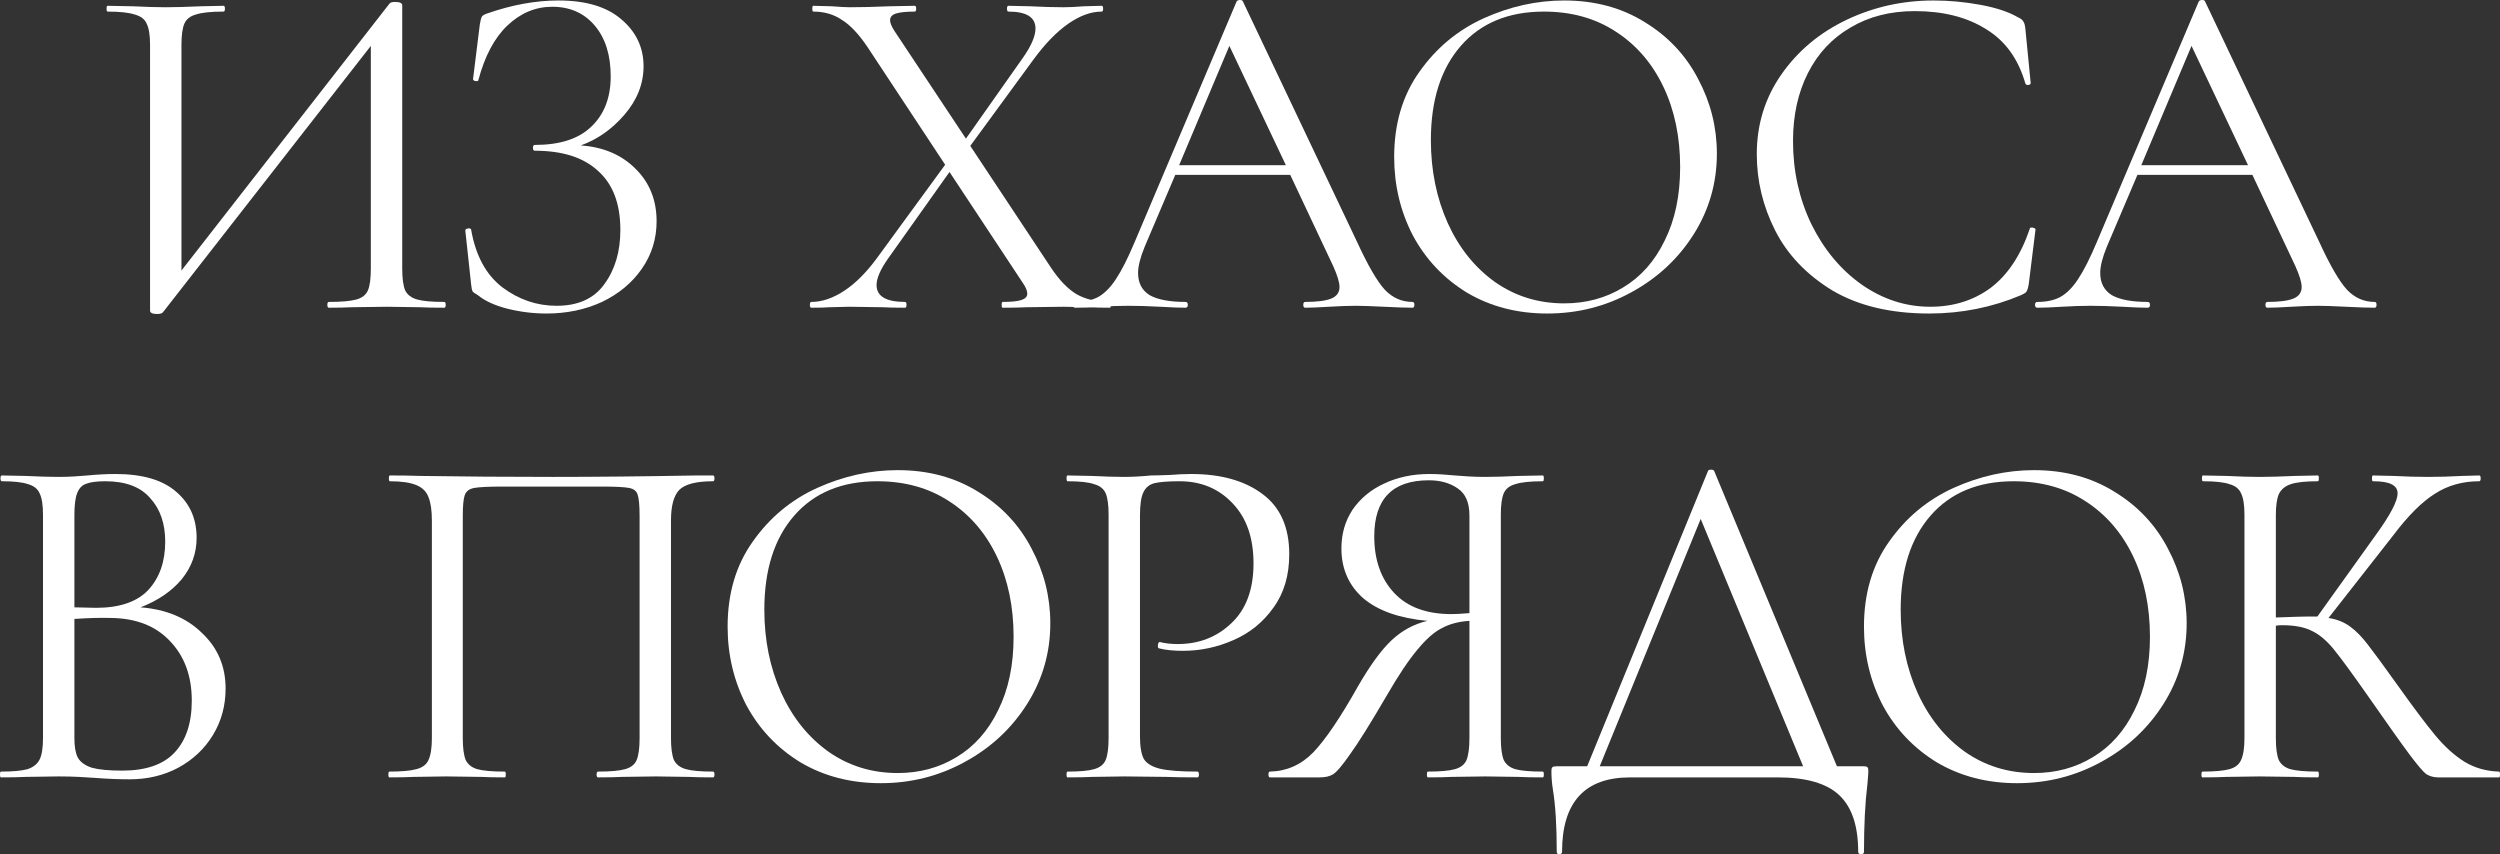 <?xml version="1.0" encoding="UTF-8"?> <svg xmlns="http://www.w3.org/2000/svg" width="2236" height="764" viewBox="0 0 2236 764" fill="none"><rect x="0" y="0" width="2236" height="764" fill="#333333" stroke="none"/> <path d="M397.343 270.042C398.207 270.042 398.639 270.906 398.639 272.634C398.639 274.362 398.207 275.226 397.343 275.226C388.413 275.226 381.212 275.082 375.739 274.794L345.927 274.362L314.386 274.794C309.201 275.082 302.432 275.226 294.079 275.226C293.214 275.226 292.782 274.362 292.782 272.634C292.782 270.906 293.214 270.042 294.079 270.042C305.312 270.042 313.522 269.321 318.706 267.881C323.891 266.441 327.348 263.705 329.076 259.672C330.804 255.639 331.668 249.158 331.668 240.229V41.046L145.88 279.115C145.016 280.267 143.287 280.843 140.695 280.843C136.374 280.843 134.214 279.835 134.214 277.819V40.182C134.214 31.541 133.206 25.204 131.19 21.171C129.461 17.139 125.861 14.402 120.388 12.962C115.203 11.234 107.138 10.37 96.192 10.37C95.616 10.37 95.328 9.505 95.328 7.777C95.328 6.049 95.616 5.185 96.192 5.185L118.66 5.617C130.758 6.193 140.551 6.481 148.04 6.481C156.393 6.481 166.907 6.193 179.581 5.617L199.888 5.185C200.752 5.185 201.184 6.049 201.184 7.777C201.184 9.505 200.752 10.37 199.888 10.37C188.654 10.37 180.445 11.234 175.26 12.962C170.076 14.402 166.619 17.139 164.891 21.171C163.163 25.204 162.298 31.541 162.298 40.182V241.957L348.519 3.024C349.383 2.16 350.967 1.728 353.272 1.728C357.592 1.728 359.753 2.736 359.753 4.753V240.229C359.753 248.87 360.617 255.351 362.345 259.672C364.361 263.705 367.962 266.441 373.147 267.881C378.332 269.321 386.397 270.042 397.343 270.042Z" fill="white"></path> <path d="M519.425 130.052C539.588 131.492 555.862 138.405 568.248 150.791C580.922 163.177 587.259 178.876 587.259 197.886C587.259 213.729 582.795 227.987 573.865 240.661C565.224 253.047 553.414 262.84 538.436 270.042C523.457 276.955 506.895 280.411 488.748 280.411C476.938 280.411 465.273 278.971 453.751 276.09C442.517 273.21 433.732 269.177 427.395 263.993C424.802 262.552 423.218 261.4 422.642 260.536C422.066 259.384 421.634 257.224 421.346 254.055L416.161 206.096C416.161 205.232 416.881 204.655 418.321 204.367C420.05 204.079 421.058 204.367 421.346 205.232C425.378 228.563 434.74 245.846 449.43 257.08C464.12 268.025 480.251 273.498 497.822 273.498C517.121 273.498 531.379 267.017 540.596 254.055C550.102 241.093 554.854 224.963 554.854 205.664C554.854 182.332 548.229 164.761 534.979 152.952C522.017 140.854 503.15 134.805 478.379 134.805C477.226 134.805 476.65 133.941 476.65 132.212C476.65 130.484 477.226 129.62 478.379 129.62C500.846 129.62 517.697 124.147 528.93 113.201C540.452 102.256 546.213 87.277 546.213 68.266C546.213 49.256 541.46 34.133 531.955 22.899C522.449 11.666 509.775 6.049 493.933 6.049C478.955 6.049 465.561 11.666 453.751 22.899C442.229 33.845 433.588 50.12 427.827 71.723C427.827 72.299 427.251 72.587 426.099 72.587C425.522 72.587 424.802 72.443 423.938 72.155C423.362 71.579 423.074 71.147 423.074 70.859L429.123 22.035C429.699 18.579 430.275 16.274 430.851 15.122C431.427 13.97 433.012 12.962 435.604 12.098C457.783 4.321 479.099 0.432 499.55 0.432C524.034 0.432 542.756 6.049 555.718 17.283C568.969 28.516 575.594 42.486 575.594 59.193C575.594 75.035 569.833 89.582 558.311 102.832C547.077 115.794 534.115 124.867 519.425 130.052Z" fill="white"></path> <path d="M992.679 270.042C993.255 270.042 993.543 270.906 993.543 272.634C993.543 274.362 993.255 275.226 992.679 275.226C985.19 275.226 979.285 275.082 974.965 274.794L951.201 274.362L917.932 274.794C912.747 275.082 905.69 275.226 896.761 275.226C896.185 275.226 895.897 274.362 895.897 272.634C895.897 270.906 896.185 270.042 896.761 270.042C904.538 270.042 910.155 269.465 913.611 268.313C917.068 267.161 918.796 265.289 918.796 262.696C918.796 260.104 917.5 256.935 914.907 253.191L849.233 153.816L794.361 231.156C787.448 240.949 783.991 248.87 783.991 254.919C783.991 265.001 792.489 270.042 809.483 270.042C810.347 270.042 810.779 270.906 810.779 272.634C810.779 274.362 810.347 275.226 809.483 275.226C800.842 275.226 794.217 275.082 789.608 274.794L759.796 274.362L741.649 274.794C738.48 275.082 733.151 275.226 725.662 275.226C724.798 275.226 724.366 274.362 724.366 272.634C724.366 270.906 724.798 270.042 725.662 270.042C735.168 270.042 744.961 266.729 755.043 260.104C765.124 253.479 774.918 243.685 784.423 230.723L845.345 147.335L775.782 41.91C768.005 30.389 760.372 22.323 752.883 17.715C745.681 12.818 737.184 10.37 727.391 10.37C726.814 10.37 726.526 9.505 726.526 7.777C726.526 6.049 726.814 5.185 727.391 5.185L743.809 5.617C751.298 6.193 756.771 6.481 760.228 6.481C770.021 6.481 781.831 6.193 795.657 5.617L818.125 5.185C818.989 5.185 819.421 6.049 819.421 7.777C819.421 9.505 818.989 10.37 818.125 10.37C810.635 10.37 805.019 10.946 801.274 12.098C797.817 13.25 796.089 15.266 796.089 18.147C796.089 20.451 797.385 23.62 799.978 27.652L863.924 124.003L914.475 52.28C922.253 41.334 926.141 32.405 926.141 25.492C926.141 15.41 918.076 10.37 901.945 10.37C901.081 10.37 900.649 9.505 900.649 7.777C900.649 6.049 901.081 5.185 901.945 5.185L921.388 5.617C932.334 6.193 942.272 6.481 951.201 6.481C956.386 6.481 962.435 6.193 969.348 5.617L985.334 5.185C986.198 5.185 986.63 6.049 986.63 7.777C986.63 9.505 986.198 10.37 985.334 10.37C975.829 10.37 965.891 13.97 955.522 21.171C945.152 28.372 934.782 39.03 924.413 53.144L867.812 130.484L939.967 239.365C947.456 250.599 955.09 258.52 962.867 263.128C970.932 267.737 980.87 270.042 992.679 270.042Z" fill="white"></path> <path d="M1263.3 270.042C1264.45 270.042 1265.03 270.906 1265.03 272.634C1265.03 274.362 1264.45 275.226 1263.3 275.226C1257.83 275.226 1249.33 274.938 1237.81 274.362C1226.29 273.786 1217.93 273.498 1212.75 273.498C1206.41 273.498 1198.35 273.786 1188.55 274.362C1179.34 274.938 1172.28 275.226 1167.38 275.226C1166.23 275.226 1165.65 274.362 1165.65 272.634C1165.65 270.906 1166.23 270.042 1167.38 270.042C1178.04 270.042 1185.82 269.033 1190.71 267.017C1195.61 265.001 1198.06 261.544 1198.06 256.647C1198.06 252.615 1196.19 246.422 1192.44 238.069L1153.99 156.408H1051.16L1023.94 220.354C1019.9 230.147 1017.89 238.069 1017.89 244.118C1017.89 253.047 1021.34 259.672 1028.26 263.993C1035.46 268.025 1046.12 270.042 1060.23 270.042C1061.67 270.042 1062.39 270.906 1062.39 272.634C1062.39 274.362 1061.67 275.226 1060.23 275.226C1055.05 275.226 1047.56 274.938 1037.76 274.362C1026.82 273.786 1017.31 273.498 1009.25 273.498C1001.76 273.498 993.116 273.786 983.322 274.362C974.681 274.938 967.48 275.226 961.719 275.226C960.279 275.226 959.559 274.362 959.559 272.634C959.559 270.906 960.279 270.042 961.719 270.042C969.784 270.042 976.553 268.601 982.026 265.721C987.787 262.552 993.116 257.224 998.013 249.734C1003.2 241.957 1008.81 230.867 1014.86 216.465L1106.03 1.296C1106.61 0.432 1107.61 0 1109.05 0C1110.49 0 1111.36 0.432 1111.65 1.296L1213.61 216.033C1223.41 237.348 1231.76 251.751 1238.67 259.24C1245.59 266.441 1253.8 270.042 1263.3 270.042ZM1054.61 147.767H1150.1L1099.55 41.046L1054.61 147.767Z" fill="white"></path> <path d="M1383.91 280.411C1357.12 280.411 1333.22 274.218 1312.19 261.832C1291.45 249.158 1275.32 232.164 1263.8 210.848C1252.56 189.245 1246.95 165.769 1246.95 140.422C1246.95 110.753 1254.44 85.405 1269.41 64.378C1284.39 43.063 1303.55 27.076 1326.88 16.419C1350.5 5.761 1374.55 0.432 1399.03 0.432C1426.4 0.432 1450.45 6.913 1471.19 19.875C1491.93 32.549 1507.77 49.4 1518.72 70.427C1529.95 91.454 1535.57 113.777 1535.57 137.397C1535.57 163.609 1528.65 187.661 1514.83 209.552C1501 231.444 1482.42 248.726 1459.09 261.4C1436.05 274.074 1410.99 280.411 1383.91 280.411ZM1399.03 271.338C1418.62 271.338 1436.19 266.585 1451.75 257.08C1467.59 247.574 1479.97 233.604 1488.9 215.169C1498.12 196.734 1502.73 174.843 1502.73 149.495C1502.73 122.419 1497.69 98.367 1487.61 77.34C1477.53 56.313 1463.27 39.894 1444.83 28.084C1426.69 16.274 1405.37 10.37 1380.89 10.37C1349.2 10.37 1324.43 20.595 1306.57 41.046C1288.71 61.498 1279.78 89.582 1279.78 125.299C1279.78 152.375 1284.82 177.147 1294.91 199.615C1304.99 221.794 1319.1 239.365 1337.25 252.327C1355.4 265.001 1375.99 271.338 1399.03 271.338Z" fill="white"></path> <path d="M1729.4 0.432C1743.23 0.432 1757.2 1.728 1771.31 4.321C1785.43 6.913 1796.66 10.658 1805.01 15.554C1807.61 16.707 1809.19 18.003 1809.77 19.443C1810.63 20.595 1811.21 22.756 1811.5 25.924L1816.25 74.315C1816.25 75.18 1815.53 75.756 1814.09 76.044C1812.65 76.044 1811.78 75.612 1811.5 74.748C1805.16 52.568 1793.35 36.294 1776.07 25.924C1759.07 15.266 1737.9 9.938 1712.55 9.938C1690.66 9.938 1671.51 14.834 1655.09 24.628C1638.67 34.133 1626 47.671 1617.07 65.242C1608.14 82.813 1603.67 103.12 1603.67 126.163C1603.67 152.952 1609.14 177.723 1620.09 200.479C1631.32 223.234 1646.3 241.237 1665.03 254.487C1684.04 267.737 1704.49 274.362 1726.38 274.362C1747.12 274.362 1765.12 268.745 1780.39 257.512C1795.65 245.99 1807.32 228.419 1815.38 204.799C1815.38 203.935 1815.96 203.503 1817.11 203.503C1817.98 203.503 1818.7 203.647 1819.27 203.935C1820.14 204.223 1820.57 204.655 1820.57 205.232L1814.52 254.055C1813.94 257.512 1813.22 259.816 1812.36 260.968C1811.78 261.832 1810.2 262.84 1807.61 263.993C1781.68 274.938 1754.32 280.411 1725.51 280.411C1690.95 280.411 1662 273.498 1638.67 259.672C1615.63 245.558 1598.63 227.699 1587.69 206.096C1576.74 184.492 1571.27 161.737 1571.27 137.829C1571.27 111.329 1578.61 87.566 1593.3 66.538C1607.99 45.511 1627.44 29.236 1651.63 17.715C1675.83 6.193 1701.75 0.432 1729.4 0.432Z" fill="white"></path> <path d="M2123.86 270.042C2125.01 270.042 2125.58 270.906 2125.58 272.634C2125.58 274.362 2125.01 275.226 2123.86 275.226C2118.38 275.226 2109.89 274.938 2098.36 274.362C2086.84 273.786 2078.49 273.498 2073.3 273.498C2066.97 273.498 2058.9 273.786 2049.11 274.362C2039.89 274.938 2032.83 275.226 2027.94 275.226C2026.79 275.226 2026.21 274.362 2026.21 272.634C2026.21 270.906 2026.79 270.042 2027.94 270.042C2038.6 270.042 2046.37 269.033 2051.27 267.017C2056.17 265.001 2058.61 261.544 2058.61 256.647C2058.61 252.615 2056.74 246.422 2053 238.069L2014.54 156.408H1911.71L1884.49 220.354C1880.46 230.147 1878.44 238.069 1878.44 244.118C1878.44 253.047 1881.9 259.672 1888.81 263.993C1896.01 268.025 1906.67 270.042 1920.79 270.042C1922.23 270.042 1922.95 270.906 1922.95 272.634C1922.95 274.362 1922.23 275.226 1920.79 275.226C1915.6 275.226 1908.11 274.938 1898.32 274.362C1887.37 273.786 1877.87 273.498 1869.8 273.498C1862.31 273.498 1853.67 273.786 1843.88 274.362C1835.24 274.938 1828.03 275.226 1822.27 275.226C1820.83 275.226 1820.11 274.362 1820.11 272.634C1820.11 270.906 1820.83 270.042 1822.27 270.042C1830.34 270.042 1837.11 268.601 1842.58 265.721C1848.34 262.552 1853.67 257.224 1858.57 249.734C1863.75 241.957 1869.37 230.867 1875.42 216.465L1966.58 1.296C1967.16 0.432 1968.17 0 1969.61 0C1971.05 0 1971.91 0.432 1972.2 1.296L2074.17 216.033C2083.96 237.348 2092.32 251.751 2099.23 259.24C2106.14 266.441 2114.35 270.042 2123.86 270.042ZM1915.17 147.767H2010.65L1960.1 41.046L1915.17 147.767Z" fill="white"></path> <path d="M125.731 543.204C148.487 544.932 166.778 552.565 180.604 566.103C194.718 579.353 201.775 595.916 201.775 615.791C201.775 631.057 198.03 644.883 190.541 657.269C183.052 669.655 172.683 679.448 159.433 686.65C146.471 693.563 131.924 697.019 115.794 697.019C106.288 697.019 95.919 696.587 84.685 695.723C80.652 695.435 75.9 695.147 70.427 694.859C64.954 694.571 58.905 694.427 52.28 694.427L22.899 694.859C17.715 695.147 10.37 695.291 0.864 695.291C0.288 695.291 0 694.427 0 692.698C0 690.97 0.288 690.106 0.864 690.106C11.522 690.106 19.443 689.386 24.628 687.946C29.813 686.217 33.413 683.337 35.429 679.304C37.446 675.272 38.454 668.935 38.454 660.294V460.247C38.454 451.605 37.446 445.268 35.429 441.236C33.701 437.203 30.245 434.467 25.06 433.027C20.163 431.298 12.386 430.434 1.728 430.434C0.864 430.434 0.432 429.57 0.432 427.842C0.432 426.114 0.864 425.249 1.728 425.249L22.899 425.681C34.997 426.258 44.791 426.546 52.28 426.546C57.465 426.546 62.218 426.402 66.538 426.114C71.147 425.825 75.035 425.537 78.204 425.249C87.133 424.385 95.487 423.953 103.264 423.953C127.46 423.953 145.606 429.282 157.704 439.94C169.802 450.309 175.851 463.991 175.851 480.986C175.851 494.812 171.386 507.198 162.457 518.144C153.528 528.801 141.286 537.155 125.731 543.204ZM94.191 430.434C86.701 430.434 81.085 431.154 77.34 432.594C73.595 433.747 70.859 436.483 69.131 440.804C67.402 444.836 66.538 451.605 66.538 461.111V543.204L85.981 543.636C107.008 543.636 122.563 538.307 132.644 527.649C142.726 516.703 147.767 502.301 147.767 484.442C147.767 468.312 143.302 455.35 134.373 445.557C125.731 435.475 112.337 430.434 94.191 430.434ZM109.313 689.242C130.34 689.242 145.894 683.913 155.976 673.256C166.346 662.31 171.53 646.755 171.53 626.592C171.53 604.701 165.049 586.986 152.087 573.448C139.413 559.91 121.843 552.997 99.375 552.709C90.158 552.421 79.212 552.709 66.538 553.573V660.294C66.538 667.783 67.546 673.544 69.563 677.576C71.867 681.609 76.044 684.633 82.093 686.65C88.43 688.378 97.503 689.242 109.313 689.242Z" fill="white"></path> <path d="M637.727 690.106C638.591 690.106 639.023 690.97 639.023 692.698C639.023 694.427 638.591 695.291 637.727 695.291C628.509 695.291 621.308 695.147 616.123 694.859L586.743 694.427L556.066 694.859C550.881 695.147 543.824 695.291 534.895 695.291C534.031 695.291 533.599 694.427 533.599 692.698C533.599 690.97 534.031 690.106 534.895 690.106C545.841 690.106 553.906 689.386 559.091 687.946C564.275 686.506 567.732 683.769 569.46 679.737C571.188 675.416 572.053 668.935 572.053 660.294V461.975C572.053 452.182 571.476 445.701 570.324 442.532C569.46 439.364 567.012 437.347 562.979 436.483C558.947 435.619 550.737 435.187 538.351 435.187H449.778C436.816 435.187 428.174 435.619 423.854 436.483C419.533 437.347 416.797 439.508 415.645 442.964C414.492 446.133 413.916 452.47 413.916 461.975V660.294C413.916 668.935 414.78 675.416 416.509 679.737C418.525 683.769 421.982 686.506 426.878 687.946C432.063 689.386 440.272 690.106 451.506 690.106C452.082 690.106 452.37 690.97 452.37 692.698C452.37 694.427 452.082 695.291 451.506 695.291C442.577 695.291 435.52 695.147 430.335 694.859L399.226 694.427L369.845 694.859C364.661 695.147 357.46 695.291 348.242 695.291C347.666 695.291 347.378 694.427 347.378 692.698C347.378 690.97 347.666 690.106 348.242 690.106C359.188 690.106 367.253 689.386 372.438 687.946C377.911 686.506 381.511 683.769 383.24 679.737C385.256 675.416 386.264 668.935 386.264 660.294V465.432C386.264 456.502 385.256 449.589 383.24 444.692C381.511 439.796 377.911 436.195 372.438 433.891C366.965 431.586 359.044 430.434 348.674 430.434C348.098 430.434 347.81 429.57 347.81 427.842C347.81 426.114 348.098 425.249 348.674 425.249C358.468 425.249 367.829 425.393 376.759 425.681C414.204 426.258 453.522 426.546 494.713 426.546C532.158 426.546 575.077 426.114 623.469 425.249H637.727C638.591 425.249 639.023 426.114 639.023 427.842C639.023 429.57 638.591 430.434 637.727 430.434C622.748 430.434 612.667 433.027 607.482 438.211C602.585 443.396 600.137 452.47 600.137 465.432V660.294C600.137 668.935 601.001 675.416 602.729 679.737C604.746 683.769 608.346 686.506 613.531 687.946C618.716 689.386 626.781 690.106 637.727 690.106Z" fill="white"></path> <path d="M787.745 700.476C760.957 700.476 737.049 694.283 716.022 681.897C695.283 669.223 679.152 652.228 667.63 630.913C656.397 609.31 650.78 585.834 650.78 560.486C650.78 530.818 658.269 505.47 673.247 484.442C688.226 463.127 707.38 447.141 730.712 436.483C754.332 425.825 778.383 420.497 802.867 420.497C830.231 420.497 854.283 426.978 875.022 439.94C895.761 452.614 911.604 469.464 922.55 490.491C933.783 511.519 939.4 533.842 939.4 557.462C939.4 583.674 932.487 607.725 918.661 629.617C904.835 651.508 886.256 668.791 862.924 681.465C839.881 694.139 814.821 700.476 787.745 700.476ZM802.867 691.402C822.454 691.402 840.025 686.65 855.579 677.144C871.422 667.639 883.808 653.668 892.737 635.234C901.954 616.799 906.563 594.907 906.563 569.56C906.563 542.483 901.522 518.432 891.441 497.404C881.359 476.377 867.101 459.959 848.666 448.149C830.519 436.339 809.204 430.434 784.72 430.434C753.036 430.434 728.264 440.66 710.405 461.111C692.546 481.562 683.617 509.646 683.617 545.364C683.617 572.44 688.658 597.212 698.739 619.679C708.821 641.859 722.935 659.429 741.082 672.391C759.228 685.065 779.824 691.402 802.867 691.402Z" fill="white"></path> <path d="M1019.6 658.565C1019.6 667.783 1020.75 674.552 1023.06 678.872C1025.65 682.905 1030.4 685.785 1037.32 687.514C1044.52 689.242 1055.75 690.106 1071.02 690.106C1071.88 690.106 1072.31 690.97 1072.31 692.698C1072.31 694.427 1071.88 695.291 1071.02 695.291C1059.21 695.291 1049.99 695.147 1043.37 694.859L1005.78 694.427L976.828 694.859C971.355 695.147 964.01 695.291 954.793 695.291C954.216 695.291 953.928 694.427 953.928 692.698C953.928 690.97 954.216 690.106 954.793 690.106C965.738 690.106 973.659 689.386 978.556 687.946C983.741 686.506 987.197 683.769 988.926 679.737C990.654 675.416 991.518 668.935 991.518 660.294V460.247C991.518 451.605 990.654 445.268 988.926 441.236C987.197 437.203 983.741 434.467 978.556 433.027C973.659 431.298 965.738 430.434 954.793 430.434C954.216 430.434 953.928 429.57 953.928 427.842C953.928 426.114 954.216 425.249 954.793 425.249L976.396 425.681C988.494 426.258 998.143 426.546 1005.34 426.546C1012.55 426.546 1020.61 426.114 1029.54 425.249C1033 425.249 1038.47 425.105 1045.96 424.817C1053.45 424.241 1059.93 423.953 1065.4 423.953C1091.9 423.953 1113.07 429.858 1128.92 441.668C1145.05 453.478 1153.11 471.481 1153.11 495.676C1153.11 514.687 1148.36 530.674 1138.85 543.636C1129.64 556.598 1117.68 566.247 1102.99 572.584C1088.59 578.921 1073.61 582.089 1058.06 582.089C1049.42 582.089 1042.36 581.369 1036.89 579.929C1036.02 579.929 1035.59 579.209 1035.59 577.769C1035.59 576.905 1035.73 576.041 1036.02 575.176C1036.6 574.312 1037.17 574.024 1037.75 574.312C1042.36 575.464 1047.54 576.041 1053.3 576.041C1072.31 576.041 1088.3 569.848 1101.26 557.462C1114.51 545.076 1121.14 527.217 1121.14 503.885C1121.14 481.13 1114.95 463.271 1102.56 450.309C1090.17 437.059 1074.33 430.434 1055.03 430.434C1044.66 430.434 1037.17 431.01 1032.56 432.162C1027.96 433.315 1024.64 436.051 1022.63 440.372C1020.61 444.404 1019.6 451.317 1019.6 461.111V658.565Z" fill="white"></path> <path d="M1379.93 690.106C1380.51 690.106 1380.8 690.97 1380.8 692.698C1380.8 694.427 1380.51 695.291 1379.93 695.291C1370.71 695.291 1363.51 695.147 1358.33 694.859L1328.52 694.427L1298.27 694.859C1293.09 695.147 1286.03 695.291 1277.1 695.291C1276.52 695.291 1276.24 694.427 1276.24 692.698C1276.24 690.97 1276.52 690.106 1277.1 690.106C1288.05 690.106 1296.11 689.386 1301.3 687.946C1306.48 686.506 1309.94 683.769 1311.67 679.737C1313.39 675.416 1314.26 668.935 1314.26 660.294V555.301C1304.75 555.877 1296.54 558.038 1289.63 561.782C1282.72 565.239 1275.37 571.72 1267.6 581.225C1259.82 590.443 1250.6 604.269 1239.94 622.704C1225.83 646.899 1215.03 664.182 1207.54 674.552C1200.34 684.921 1195.15 690.97 1191.98 692.698C1189.1 694.427 1185.21 695.291 1180.32 695.291H1135.81C1134.95 695.291 1134.52 694.427 1134.52 692.698C1134.52 690.97 1134.95 690.106 1135.81 690.106C1150.79 689.818 1163.76 684.057 1174.7 672.823C1185.65 661.302 1198.9 641.715 1214.45 614.062C1225.4 595.052 1235.48 581.225 1244.7 572.584C1253.91 563.943 1264.57 558.182 1276.67 555.301C1251.61 552.997 1232.45 546.228 1219.2 534.994C1206.24 523.472 1199.76 508.638 1199.76 490.491C1199.76 477.529 1203.07 466.008 1209.7 455.926C1216.61 445.845 1225.97 438.067 1237.78 432.594C1249.88 426.834 1263.42 423.953 1278.4 423.953C1285.02 423.953 1292.65 424.385 1301.3 425.249C1304.75 425.537 1308.79 425.825 1313.39 426.114C1318 426.402 1323.04 426.546 1328.52 426.546C1336.01 426.546 1345.8 426.258 1357.9 425.681L1379.93 425.249C1380.51 425.249 1380.8 426.114 1380.8 427.842C1380.8 429.57 1380.51 430.434 1379.93 430.434C1368.7 430.434 1360.49 431.298 1355.3 433.027C1350.12 434.467 1346.66 437.203 1344.94 441.236C1343.21 445.268 1342.34 451.605 1342.34 460.247V660.294C1342.34 668.935 1343.21 675.416 1344.94 679.737C1346.95 683.769 1350.41 686.506 1355.3 687.946C1360.49 689.386 1368.7 690.106 1379.93 690.106ZM1229.14 479.69C1229.14 500.717 1235.05 517.568 1246.86 530.241C1258.67 542.915 1275.8 549.252 1298.27 549.252C1302.02 549.252 1307.35 548.964 1314.26 548.388V461.111C1314.26 449.589 1310.8 441.524 1303.89 436.915C1296.98 432.018 1288.33 429.57 1277.96 429.57C1245.42 429.57 1229.14 446.277 1229.14 479.69Z" fill="white"></path> <path d="M1666.28 685.353C1668.59 685.353 1669.89 685.641 1670.17 686.217C1670.75 686.506 1671.04 687.802 1671.04 690.106C1671.04 691.546 1670.75 695.435 1670.17 701.772C1668.16 717.902 1667.15 737.921 1667.15 761.829C1667.15 763.269 1666.28 763.989 1664.56 763.989C1662.83 763.989 1661.96 763.269 1661.96 761.829C1661.96 738.786 1656.35 721.935 1645.11 711.277C1633.88 700.62 1615.44 695.291 1589.81 695.291H1458.03C1417.41 695.291 1397.11 717.47 1397.11 761.829C1397.11 763.269 1396.24 763.989 1394.51 763.989C1393.07 763.989 1392.35 763.269 1392.35 761.829C1392.35 738.498 1391.2 719.919 1388.9 706.093C1388.03 700.62 1387.6 695.291 1387.6 690.106C1387.6 687.802 1387.89 686.506 1388.47 686.217C1389.04 685.641 1390.34 685.353 1392.35 685.353H1419.57L1527.59 421.361C1527.88 420.497 1528.74 420.065 1530.18 420.065C1531.91 420.065 1532.92 420.497 1533.21 421.361L1642.95 685.353H1666.28ZM1430.81 685.353H1612.71L1521.11 464.135L1430.81 685.353Z" fill="white"></path> <path d="M1804.1 700.476C1777.31 700.476 1753.4 694.283 1732.37 681.897C1711.63 669.223 1695.5 652.228 1683.98 630.913C1672.75 609.31 1667.13 585.834 1667.13 560.486C1667.13 530.818 1674.62 505.47 1689.6 484.442C1704.58 463.127 1723.73 447.141 1747.06 436.483C1770.68 425.825 1794.74 420.497 1819.22 420.497C1846.58 420.497 1870.63 426.978 1891.37 439.94C1912.11 452.614 1927.96 469.464 1938.9 490.491C1950.14 511.519 1955.75 533.842 1955.75 557.462C1955.75 583.674 1948.84 607.725 1935.01 629.617C1921.19 651.508 1902.61 668.791 1879.28 681.465C1856.23 694.139 1831.17 700.476 1804.1 700.476ZM1819.22 691.402C1838.81 691.402 1856.38 686.65 1871.93 677.144C1887.77 667.639 1900.16 653.668 1909.09 635.234C1918.31 616.799 1922.92 594.907 1922.92 569.56C1922.92 542.483 1917.87 518.432 1907.79 497.404C1897.71 476.377 1883.45 459.959 1865.02 448.149C1846.87 436.339 1825.56 430.434 1801.07 430.434C1769.39 430.434 1744.62 440.66 1726.76 461.111C1708.9 481.562 1699.97 509.646 1699.97 545.364C1699.97 572.44 1705.01 597.212 1715.09 619.679C1725.17 641.859 1739.29 659.429 1757.43 672.391C1775.58 685.065 1796.18 691.402 1819.22 691.402Z" fill="white"></path> <path d="M2235.14 690.106C2235.71 690.106 2236 690.97 2236 692.698C2236 694.427 2235.71 695.291 2235.14 695.291H2180.7C2176.66 695.291 2173.06 694.283 2169.89 692.266C2167.01 689.962 2162.12 684.201 2155.2 674.984C2148.29 665.766 2135.91 648.34 2118.05 622.704C2103.93 602.541 2093.71 588.57 2087.37 580.793C2081.03 573.016 2074.55 567.543 2067.93 564.375C2061.3 560.918 2052.37 559.19 2041.14 559.19C2038.55 559.19 2036.67 559.334 2035.52 559.622V660.294C2035.52 668.935 2036.39 675.416 2038.11 679.737C2040.13 683.769 2043.59 686.506 2048.48 687.946C2053.67 689.386 2061.88 690.106 2073.11 690.106C2073.69 690.106 2073.98 690.97 2073.98 692.698C2073.98 694.427 2073.69 695.291 2073.11 695.291C2064.18 695.291 2057.13 695.147 2051.94 694.859L2020.83 694.427L1991.45 694.859C1986.27 695.147 1979.07 695.291 1969.85 695.291C1969.27 695.291 1968.98 694.427 1968.98 692.698C1968.98 690.97 1969.27 690.106 1969.85 690.106C1980.79 690.106 1988.86 689.386 1994.04 687.946C1999.23 686.506 2002.69 683.769 2004.41 679.737C2006.43 675.416 2007.44 668.935 2007.44 660.294V460.247C2007.44 451.605 2006.43 445.268 2004.41 441.236C2002.69 437.203 1999.23 434.467 1994.04 433.027C1989.15 431.298 1981.23 430.434 1970.28 430.434C1969.7 430.434 1969.42 429.57 1969.42 427.842C1969.42 426.114 1969.7 425.249 1970.28 425.249L1991.45 425.681C2003.55 426.258 2013.34 426.546 2020.83 426.546C2029.19 426.546 2039.7 426.258 2052.37 425.681L2073.11 425.249C2073.69 425.249 2073.98 426.114 2073.98 427.842C2073.98 429.57 2073.69 430.434 2073.11 430.434C2062.17 430.434 2054.1 431.298 2048.92 433.027C2043.73 434.755 2040.13 437.779 2038.11 442.1C2036.39 446.133 2035.52 452.47 2035.52 461.111V552.277C2051.08 551.701 2060.73 551.413 2064.47 551.413H2072.68L2124.96 478.394C2137.92 460.535 2144.4 448.149 2144.4 441.236C2144.4 437.491 2142.53 434.755 2138.79 433.027C2135.33 431.298 2129.86 430.434 2122.37 430.434C2121.79 430.434 2121.5 429.57 2121.5 427.842C2121.5 426.114 2121.79 425.249 2122.37 425.249L2140.95 425.681C2151.89 426.258 2162.12 426.546 2171.62 426.546C2181.42 426.546 2191.5 426.258 2201.87 425.681L2217.42 425.249C2218.29 425.249 2218.72 426.114 2218.72 427.842C2218.72 429.57 2218.29 430.434 2217.42 430.434C2202.44 430.434 2189.19 434.179 2177.67 441.668C2166.15 448.869 2153.76 461.255 2140.51 478.826L2082.62 552.709C2090.11 553.861 2096.59 556.454 2102.06 560.486C2107.53 564.519 2112.86 569.992 2118.05 576.905C2123.23 583.53 2132.31 595.916 2145.27 614.062C2158.81 633.073 2169.75 647.62 2178.1 657.701C2186.46 667.783 2195.24 675.704 2204.46 681.465C2213.68 686.938 2223.9 689.818 2235.14 690.106Z" fill="white"></path> </svg> 